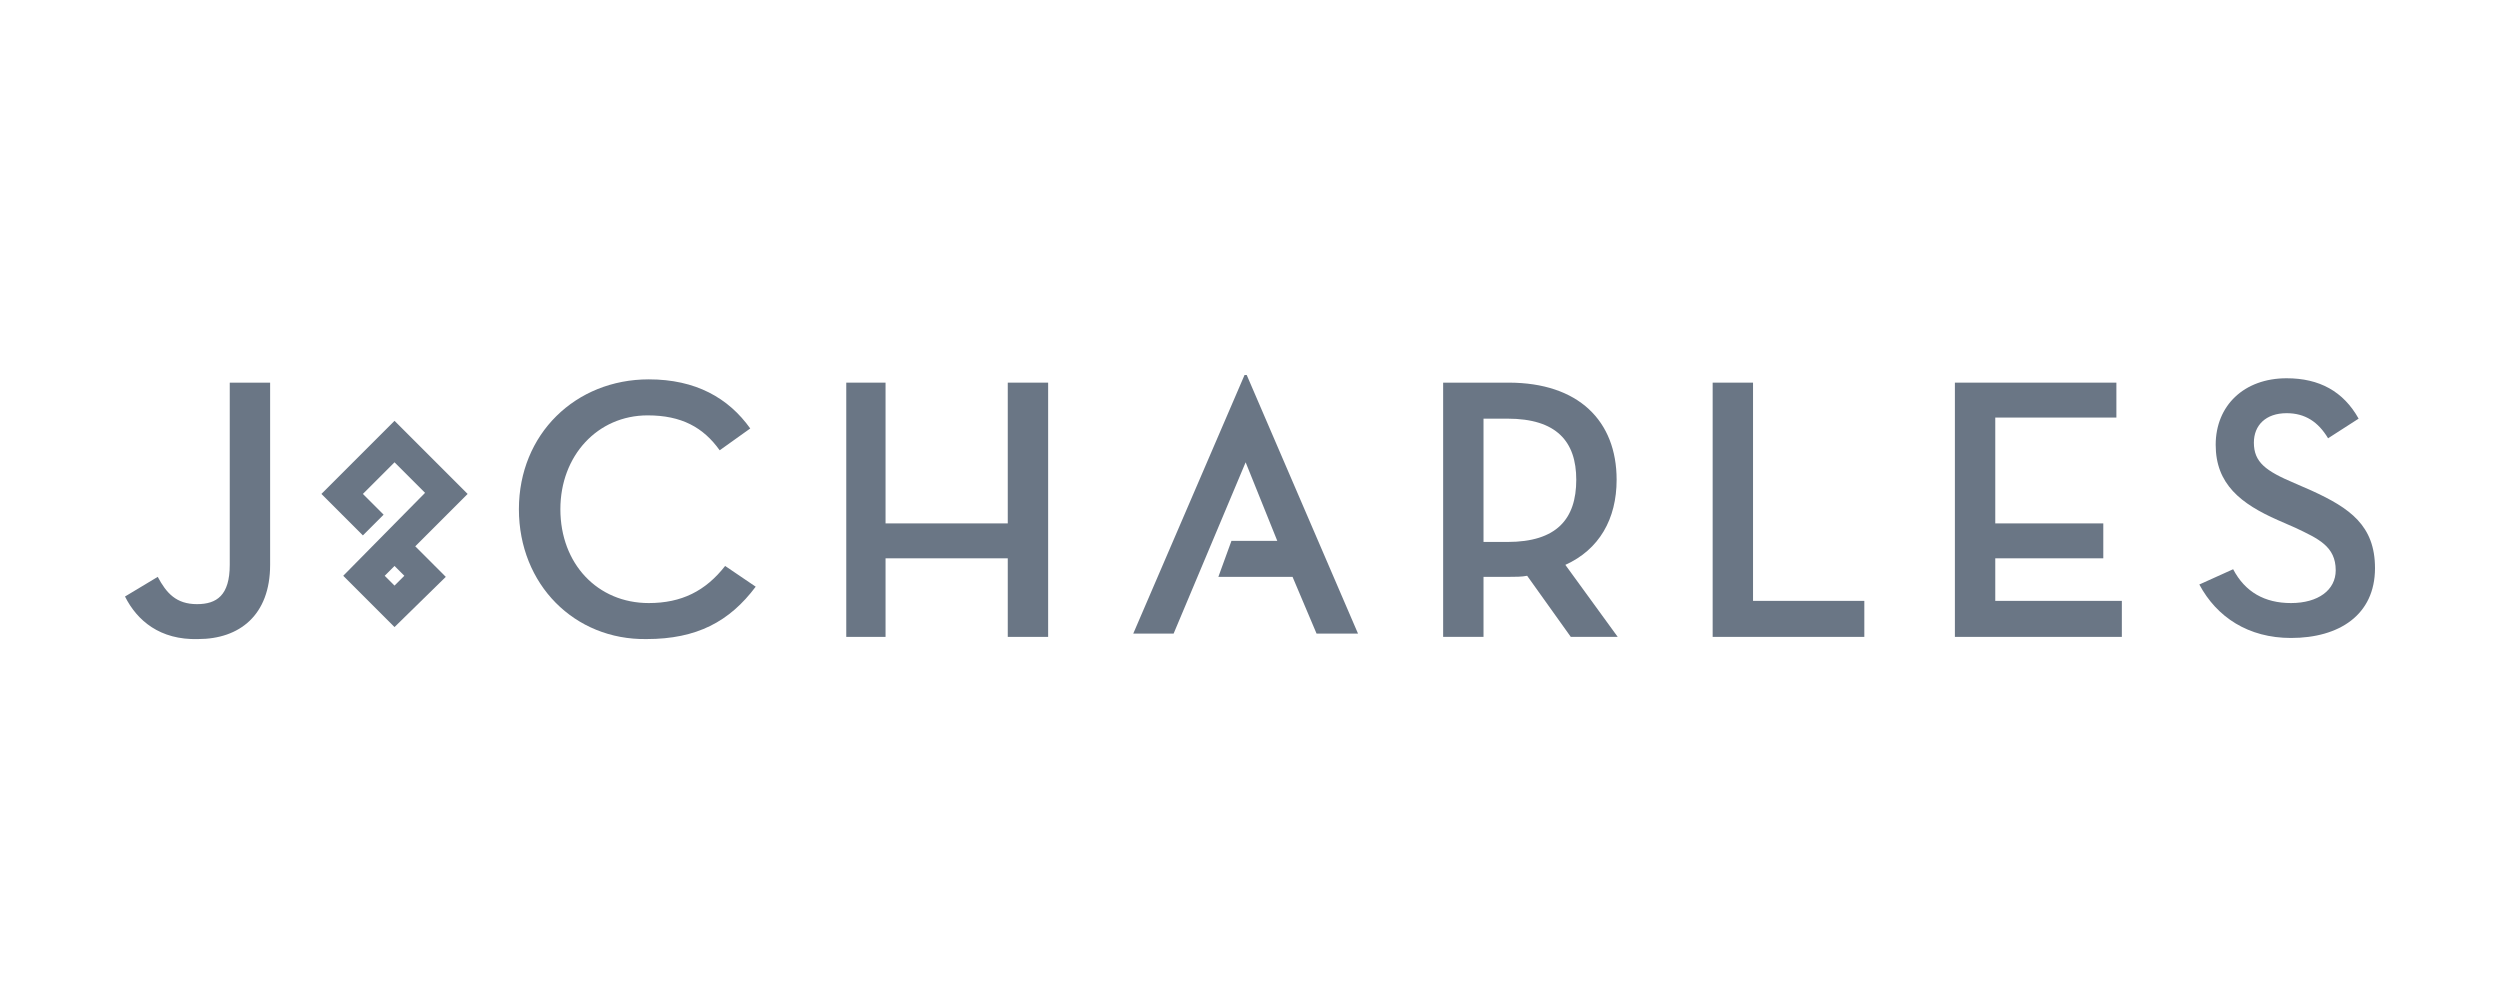 <svg width="160" height="64" viewBox="0 0 160 64" fill="none" xmlns="http://www.w3.org/2000/svg">
<g clip-path="url(#clip0_934_1985)">
<path d="M103.534 40.761H100.531L97.738 36.85C97.389 36.919 96.97 36.919 96.551 36.919H94.945V40.761H92.361V24.489H96.551C101.02 24.489 103.464 26.933 103.464 30.704C103.464 33.218 102.347 35.174 100.182 36.151L103.534 40.761ZM96.481 34.685C99.624 34.685 100.881 33.218 100.881 30.704C100.881 28.26 99.624 26.794 96.481 26.794H94.945V34.685H96.481Z" fill="#6A7685"/>
<path d="M8 38.177L10.095 36.919C10.654 37.967 11.282 38.665 12.609 38.665C13.866 38.665 14.704 38.107 14.704 36.151V24.489H17.288V36.151C17.288 39.364 15.333 40.9 12.679 40.9C10.235 40.97 8.768 39.713 8 38.177Z" fill="#6A7685"/>
<path d="M33.21 32.59C33.21 27.771 36.842 24.279 41.521 24.279C44.524 24.279 46.619 25.466 48.016 27.422L46.06 28.819C45.013 27.352 43.616 26.584 41.451 26.584C38.239 26.584 35.864 29.168 35.864 32.59C35.864 36.081 38.239 38.596 41.521 38.596C43.616 38.596 45.152 37.827 46.409 36.221L48.365 37.548C46.689 39.783 44.594 40.9 41.381 40.9C36.772 40.97 33.21 37.408 33.21 32.59Z" fill="#6A7685"/>
<path d="M64.497 24.489H67.081V40.761H64.497V35.732H56.675V40.761H54.161V24.489H56.675V33.498H64.497V24.489Z" fill="#6A7685"/>
<path d="M86.913 40.551L79.79 24H79.651L72.528 40.551H75.111L79.721 29.587L81.746 34.615H78.813L77.975 36.919H82.723L84.26 40.551H86.913Z" fill="#6A7685"/>
<path d="M109.61 24.489H112.194V38.456H119.317V40.761H109.61V24.489Z" fill="#6A7685"/>
<path d="M125.113 24.489H135.449V26.724H127.697V33.498H134.611V35.732H127.697V38.456H135.798V40.761H125.113V24.489Z" fill="#6A7685"/>
<path d="M142.921 36.431C143.69 37.897 144.947 38.596 146.623 38.596C148.369 38.596 149.486 37.758 149.486 36.501C149.486 34.964 148.369 34.475 146.902 33.777L145.785 33.288C143.41 32.24 141.804 30.983 141.804 28.469C141.804 25.955 143.62 24.209 146.343 24.209C148.438 24.209 149.975 25.047 150.952 26.793L148.997 28.05C148.369 27.003 147.531 26.444 146.343 26.444C145.016 26.444 144.248 27.212 144.248 28.33C144.248 29.587 145.016 30.145 146.832 30.914L147.95 31.402C150.394 32.52 152 33.637 152 36.361C152 39.364 149.695 40.83 146.623 40.83C143.899 40.83 141.874 39.503 140.757 37.408L142.921 36.431Z" fill="#6A7685"/>
<path d="M25.249 40.132L21.967 36.85L27.204 31.542L25.249 29.587L23.224 31.612L24.551 32.939L23.224 34.266L20.57 31.612L25.249 26.933L29.928 31.612L26.576 34.964L28.531 36.919L25.249 40.132ZM24.621 36.85L25.249 37.478L25.878 36.85L25.249 36.221L24.621 36.85Z" fill="#6A7685"/>
</g>
<defs>
<clipPath id="clip0_934_1985">
<rect width="144" height="16.97" fill="white" transform="translate(8 24)"/>
</clipPath>
</defs>
</svg>
